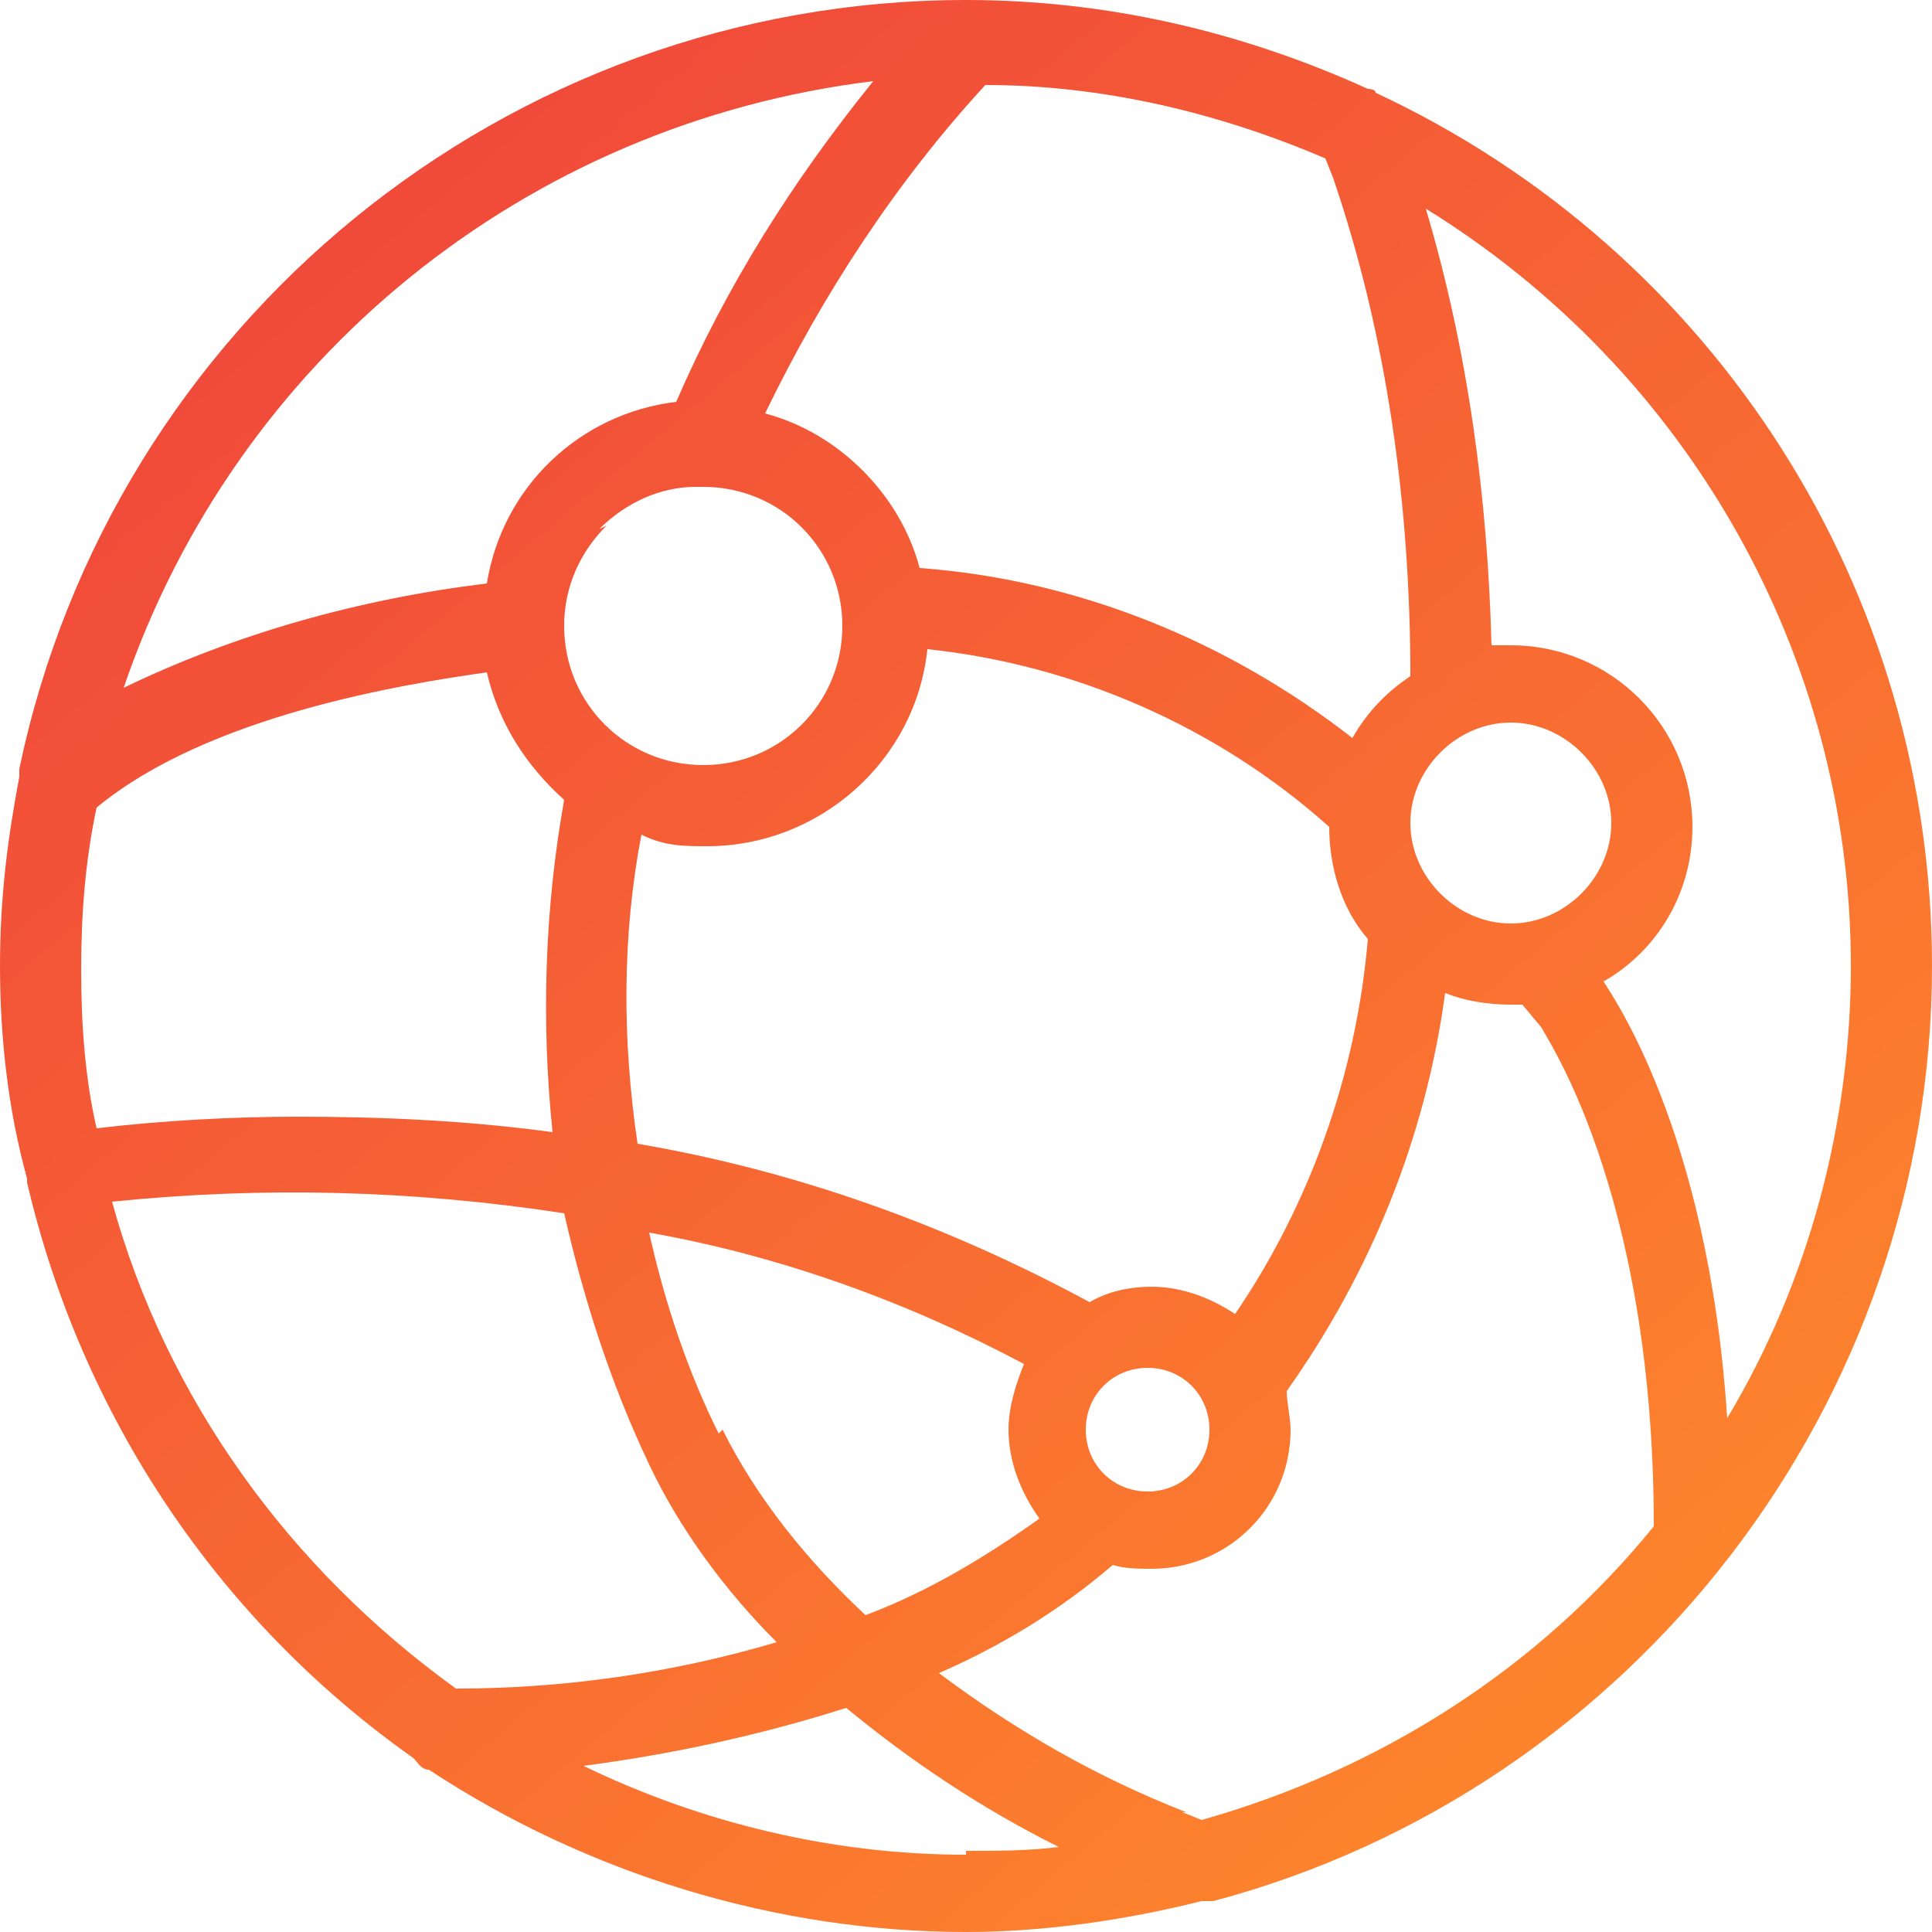 <?xml version="1.0" encoding="UTF-8"?>
<svg xmlns="http://www.w3.org/2000/svg" xmlns:xlink="http://www.w3.org/1999/xlink" version="1.1" viewBox="0 0 50 50">
  <defs>
    <style>
      .cls-1 {
        fill: url(#linear-gradient);
      }
    </style>
    <linearGradient id="linear-gradient" x1="5.9" y1="2.2" x2="45.5" y2="49.4" gradientUnits="userSpaceOnUse">
      <stop offset="0" stop-color="#ef443b"/>
      <stop offset="1" stop-color="#ff8c2b"/>
    </linearGradient>
  </defs>
  <!-- Generator: Adobe Illustrator 28.7.1, SVG Export Plug-In . SVG Version: 1.2.0 Build 142)  -->
  <g>
    <g id="Layer_1">
      <g id="Group_2412">
        <path id="Union_28" class="cls-1" d="M11.1,45.8c-.2,0-.3-.2-.4-.3-5.1-3.6-8.6-8.9-10-14.9,0,0,0,0,0-.1h0C.2,28.7,0,26.8,0,25s.2-3.3.5-4.9c0,0,0-.1,0-.2C2.9,8.4,13.1,0,25,0c3.6,0,7.1.8,10.4,2.3,0,0,.2,0,.2.1,8.8,4.1,14.4,12.9,14.4,22.6,0,11.3-7.7,21.3-18.6,24.2,0,0-.2,0-.3,0-2,.5-4.1.8-6.1.8-4.9,0-9.8-1.5-13.9-4.2ZM25,47.9c.8,0,1.6,0,2.4-.1-2-1-3.8-2.2-5.5-3.6-2.2.7-4.5,1.2-6.8,1.5,3.1,1.5,6.5,2.3,9.9,2.3ZM30.6,46.9l.5.2c4.6-1.3,8.7-3.9,11.7-7.6,0-8.8-2.9-12.8-2.9-12.9l-.5-.6c0,0-.2,0-.3,0-.6,0-1.2-.1-1.7-.3-.5,3.7-1.9,7.2-4.1,10.3,0,.3.1.7.1,1,0,2-1.6,3.6-3.6,3.6-.3,0-.7,0-1-.1-1.4,1.2-2.9,2.1-4.5,2.8,2,1.5,4.1,2.7,6.4,3.6h0ZM11.8,43.7c2.8,0,5.6-.4,8.3-1.2-1.3-1.3-2.5-2.9-3.3-4.6-1-2.1-1.7-4.3-2.2-6.5-3.9-.6-7.8-.7-11.7-.3,1.4,5.1,4.6,9.5,8.9,12.6h0ZM18.7,37c.9,1.8,2.2,3.4,3.7,4.8,1.6-.6,3.1-1.5,4.5-2.5-.5-.7-.8-1.5-.8-2.3,0-.6.2-1.2.4-1.7-3-1.6-6.3-2.8-9.7-3.4.4,1.8,1,3.6,1.8,5.2h0ZM28.1,37c0,.9.7,1.6,1.6,1.6.9,0,1.6-.7,1.6-1.6,0-.9-.7-1.6-1.6-1.6-.9,0-1.6.7-1.6,1.6h0ZM41.5,25.4c.1.2,2.7,3.7,3.2,11.3,2.1-3.5,3.2-7.6,3.2-11.7,0-8-4.2-15.4-11-19.6,1.1,3.7,1.6,7.5,1.7,11.3.2,0,.3,0,.5,0,2.6,0,4.7,2.1,4.7,4.7,0,1.7-.9,3.2-2.3,4h0ZM31.9,34.1c2-2.9,3.2-6.3,3.5-9.8-.7-.8-1-1.9-1-2.9h0c-2.9-2.6-6.6-4.2-10.4-4.6-.3,2.9-2.8,5.1-5.7,5.1-.6,0-1.1,0-1.7-.3-.5,2.6-.5,5.3-.1,8,4.1.7,8,2.1,11.7,4.1.5-.3,1.1-.4,1.6-.4.8,0,1.6.3,2.3.8h0ZM14.3,29.3c-.3-2.9-.2-5.8.3-8.6h0c-1-.9-1.7-2-2-3.3-2.1.3-7.2,1.1-10.1,3.5-.3,1.4-.4,2.8-.4,4.2s.1,2.8.4,4.1c1.7-.2,3.5-.3,5.2-.3,2.2,0,4.4.1,6.6.4h0ZM36.5,21.3c0,1.4,1.2,2.6,2.6,2.6,1.4,0,2.6-1.2,2.6-2.6,0-1.4-1.2-2.6-2.6-2.6-1.4,0-2.6,1.2-2.6,2.6h0ZM15.7,13.6c-.7.7-1.1,1.6-1.1,2.6,0,2,1.6,3.6,3.6,3.6,2,0,3.6-1.6,3.6-3.6,0-2-1.6-3.6-3.6-3.6h-.2c-.9,0-1.8.4-2.5,1.1h0ZM35,19.1c.4-.7.9-1.2,1.5-1.6,0-4.4-.6-8.8-2-12.9l-.2-.5c-2.8-1.2-5.8-1.9-8.8-1.9-2.3,2.5-4.2,5.4-5.7,8.5,1.9.5,3.5,2.1,4,4,4.1.3,8,1.9,11.2,4.4h0ZM3.2,17.8c2.9-1.4,6.1-2.3,9.4-2.7.4-2.5,2.4-4.4,4.9-4.7,1.3-3,3-5.7,5.1-8.3C13.6,3.2,6.1,9.3,3.2,17.8h0Z"/>
      </g>
    </g>
  </g>
</svg>